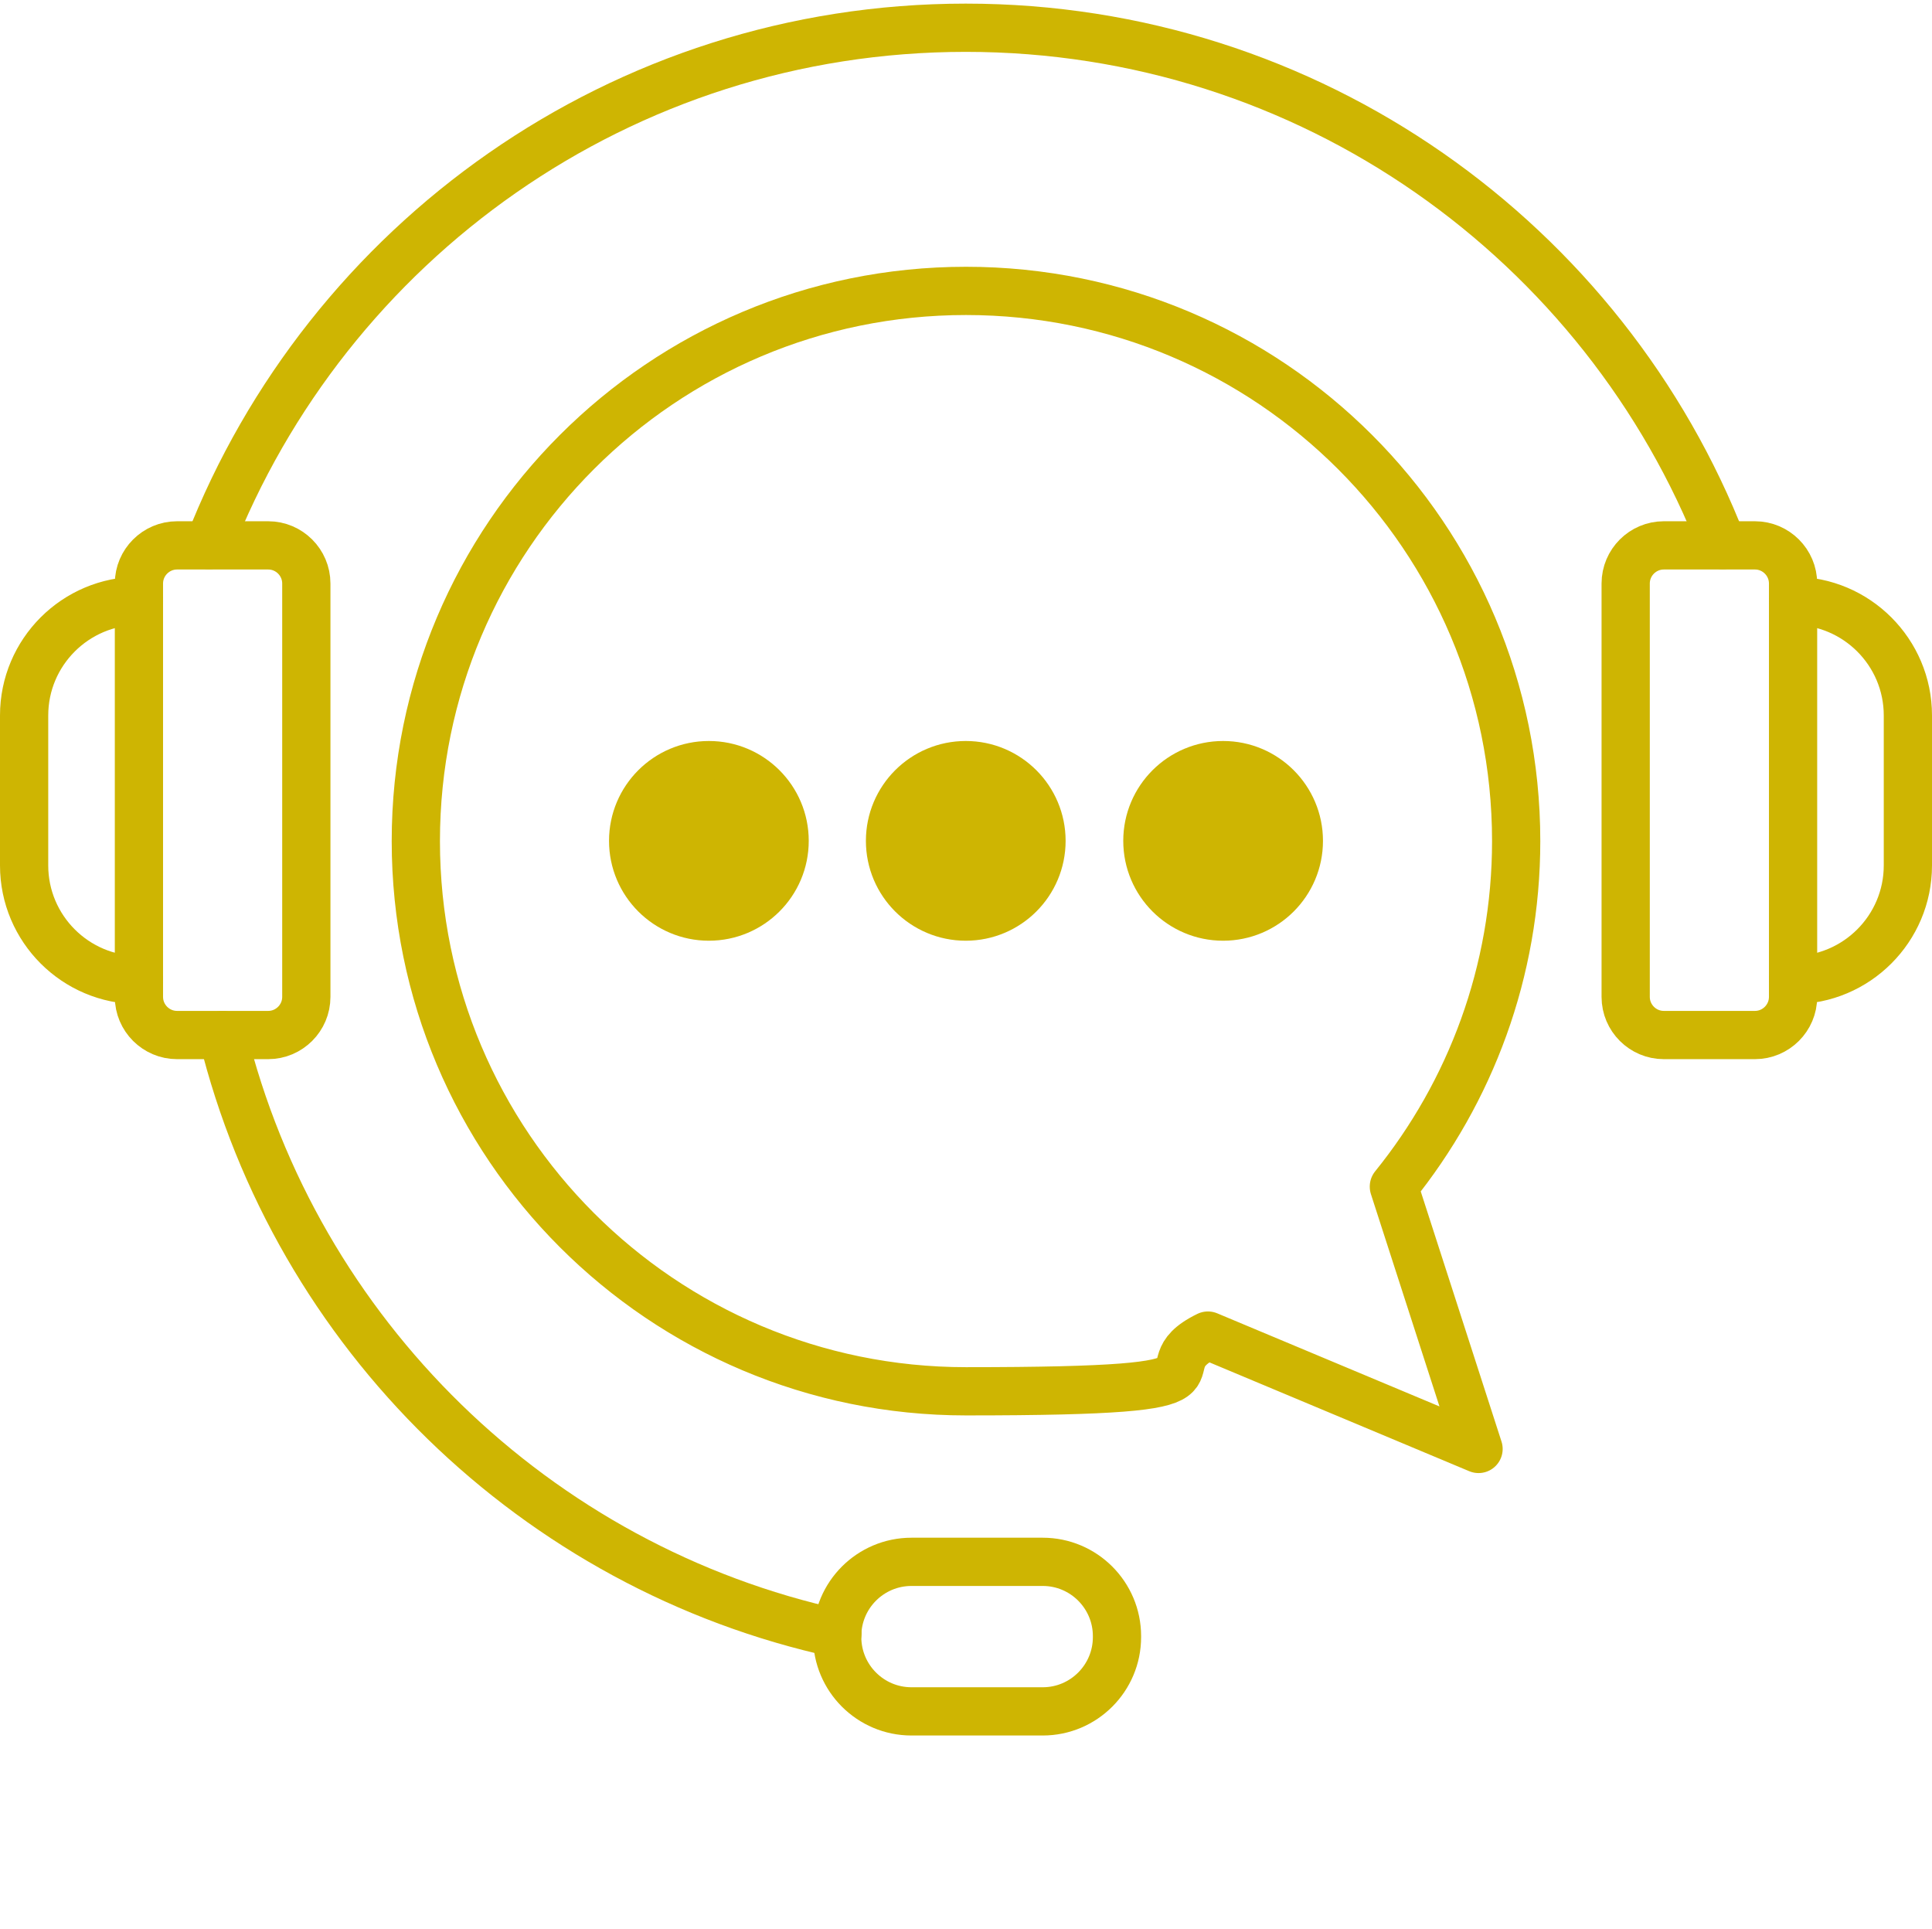 <?xml version="1.0" encoding="UTF-8"?>
<svg id="Calque_1" xmlns="http://www.w3.org/2000/svg" version="1.1" viewBox="0 0 801 799.7">
  <!-- Generator: Adobe Illustrator 29.5.0, SVG Export Plug-In . SVG Version: 2.1.0 Build 137)  -->
  <defs>
    <style>
      .st0 {
        fill: none;
        stroke: #ceb502;
        stroke-linecap: round;
        stroke-linejoin: round;
        stroke-width: 20px;
      }

      .st1 {
        fill: #ceb502;
      }
    </style>
  </defs>
  <g>
    <g>
      <path class="st0" d="M577.9,491.9c31.7-39.2,50.7-89.1,50.7-143.2,0-126-102.1-228.1-228.1-228.1s-228.1,102.1-228.1,228.1,102.1,228.1,228.1,228.1,69.9-8.3,100.3-23.1l112.2,47-35.1-108.7h0Z"/>
      <g>
        <circle class="st0" cx="293.9" cy="348.6" r="31.4"/>
        <circle class="st0" cx="400.4" cy="348.6" r="31.4"/>
        <circle class="st0" cx="507.1" cy="348.6" r="31.4"/>
      </g>
    </g>
    <g>
      <path class="st0" d="M86.6,226C135.6,100.4,257.6,11.5,400.4,11.5s265,88.9,313.8,214.5"/>
      <path class="st0" d="M92.3,429.1c30.5,123.9,129.8,220.9,254.9,248.1"/>
      <g>
        <path class="st0" d="M111.2,429.1h-37.8c-8.7,0-15.8-7.1-15.8-15.8v-171.4c0-8.7,7.1-15.8,15.8-15.8h37.8c8.7,0,15.8,7.1,15.8,15.8v171.4c0,8.7-7.1,15.8-15.8,15.8Z"/>
        <path class="st0" d="M727.6,429.1h-37.8c-8.7,0-15.8-7.1-15.8-15.8v-171.4c0-8.7,7.1-15.8,15.8-15.8h37.8c8.7,0,15.8,7.1,15.8,15.8v171.4c0,8.7-7.1,15.8-15.8,15.8Z"/>
      </g>
      <path class="st0" d="M57.5,406.3h0c-26.2,0-47.5-21.3-47.5-47.5v-62.2c0-26.2,21.3-47.5,47.5-47.5h0"/>
      <path class="st0" d="M743.5,406.3h0c26.2,0,47.5-21.3,47.5-47.5v-62.2c0-26.2-21.3-47.5-47.5-47.5h0"/>
      <path class="st0" d="M432.3,709.5h-54.4c-17,0-30.8-13.8-30.8-30.8v-.4c0-17,13.8-30.8,30.8-30.8h54.4c17,0,30.8,13.8,30.8,30.8v.4c0,17-13.8,30.8-30.8,30.8Z"/>
    </g>
  </g>
  <circle class="st1" cx="294.7" cy="350.3" r="27.2"/>
  <circle class="st1" cx="400.4" cy="350.3" r="27.2"/>
  <circle class="st1" cx="507.1" cy="350.3" r="27.2"/>
</svg>